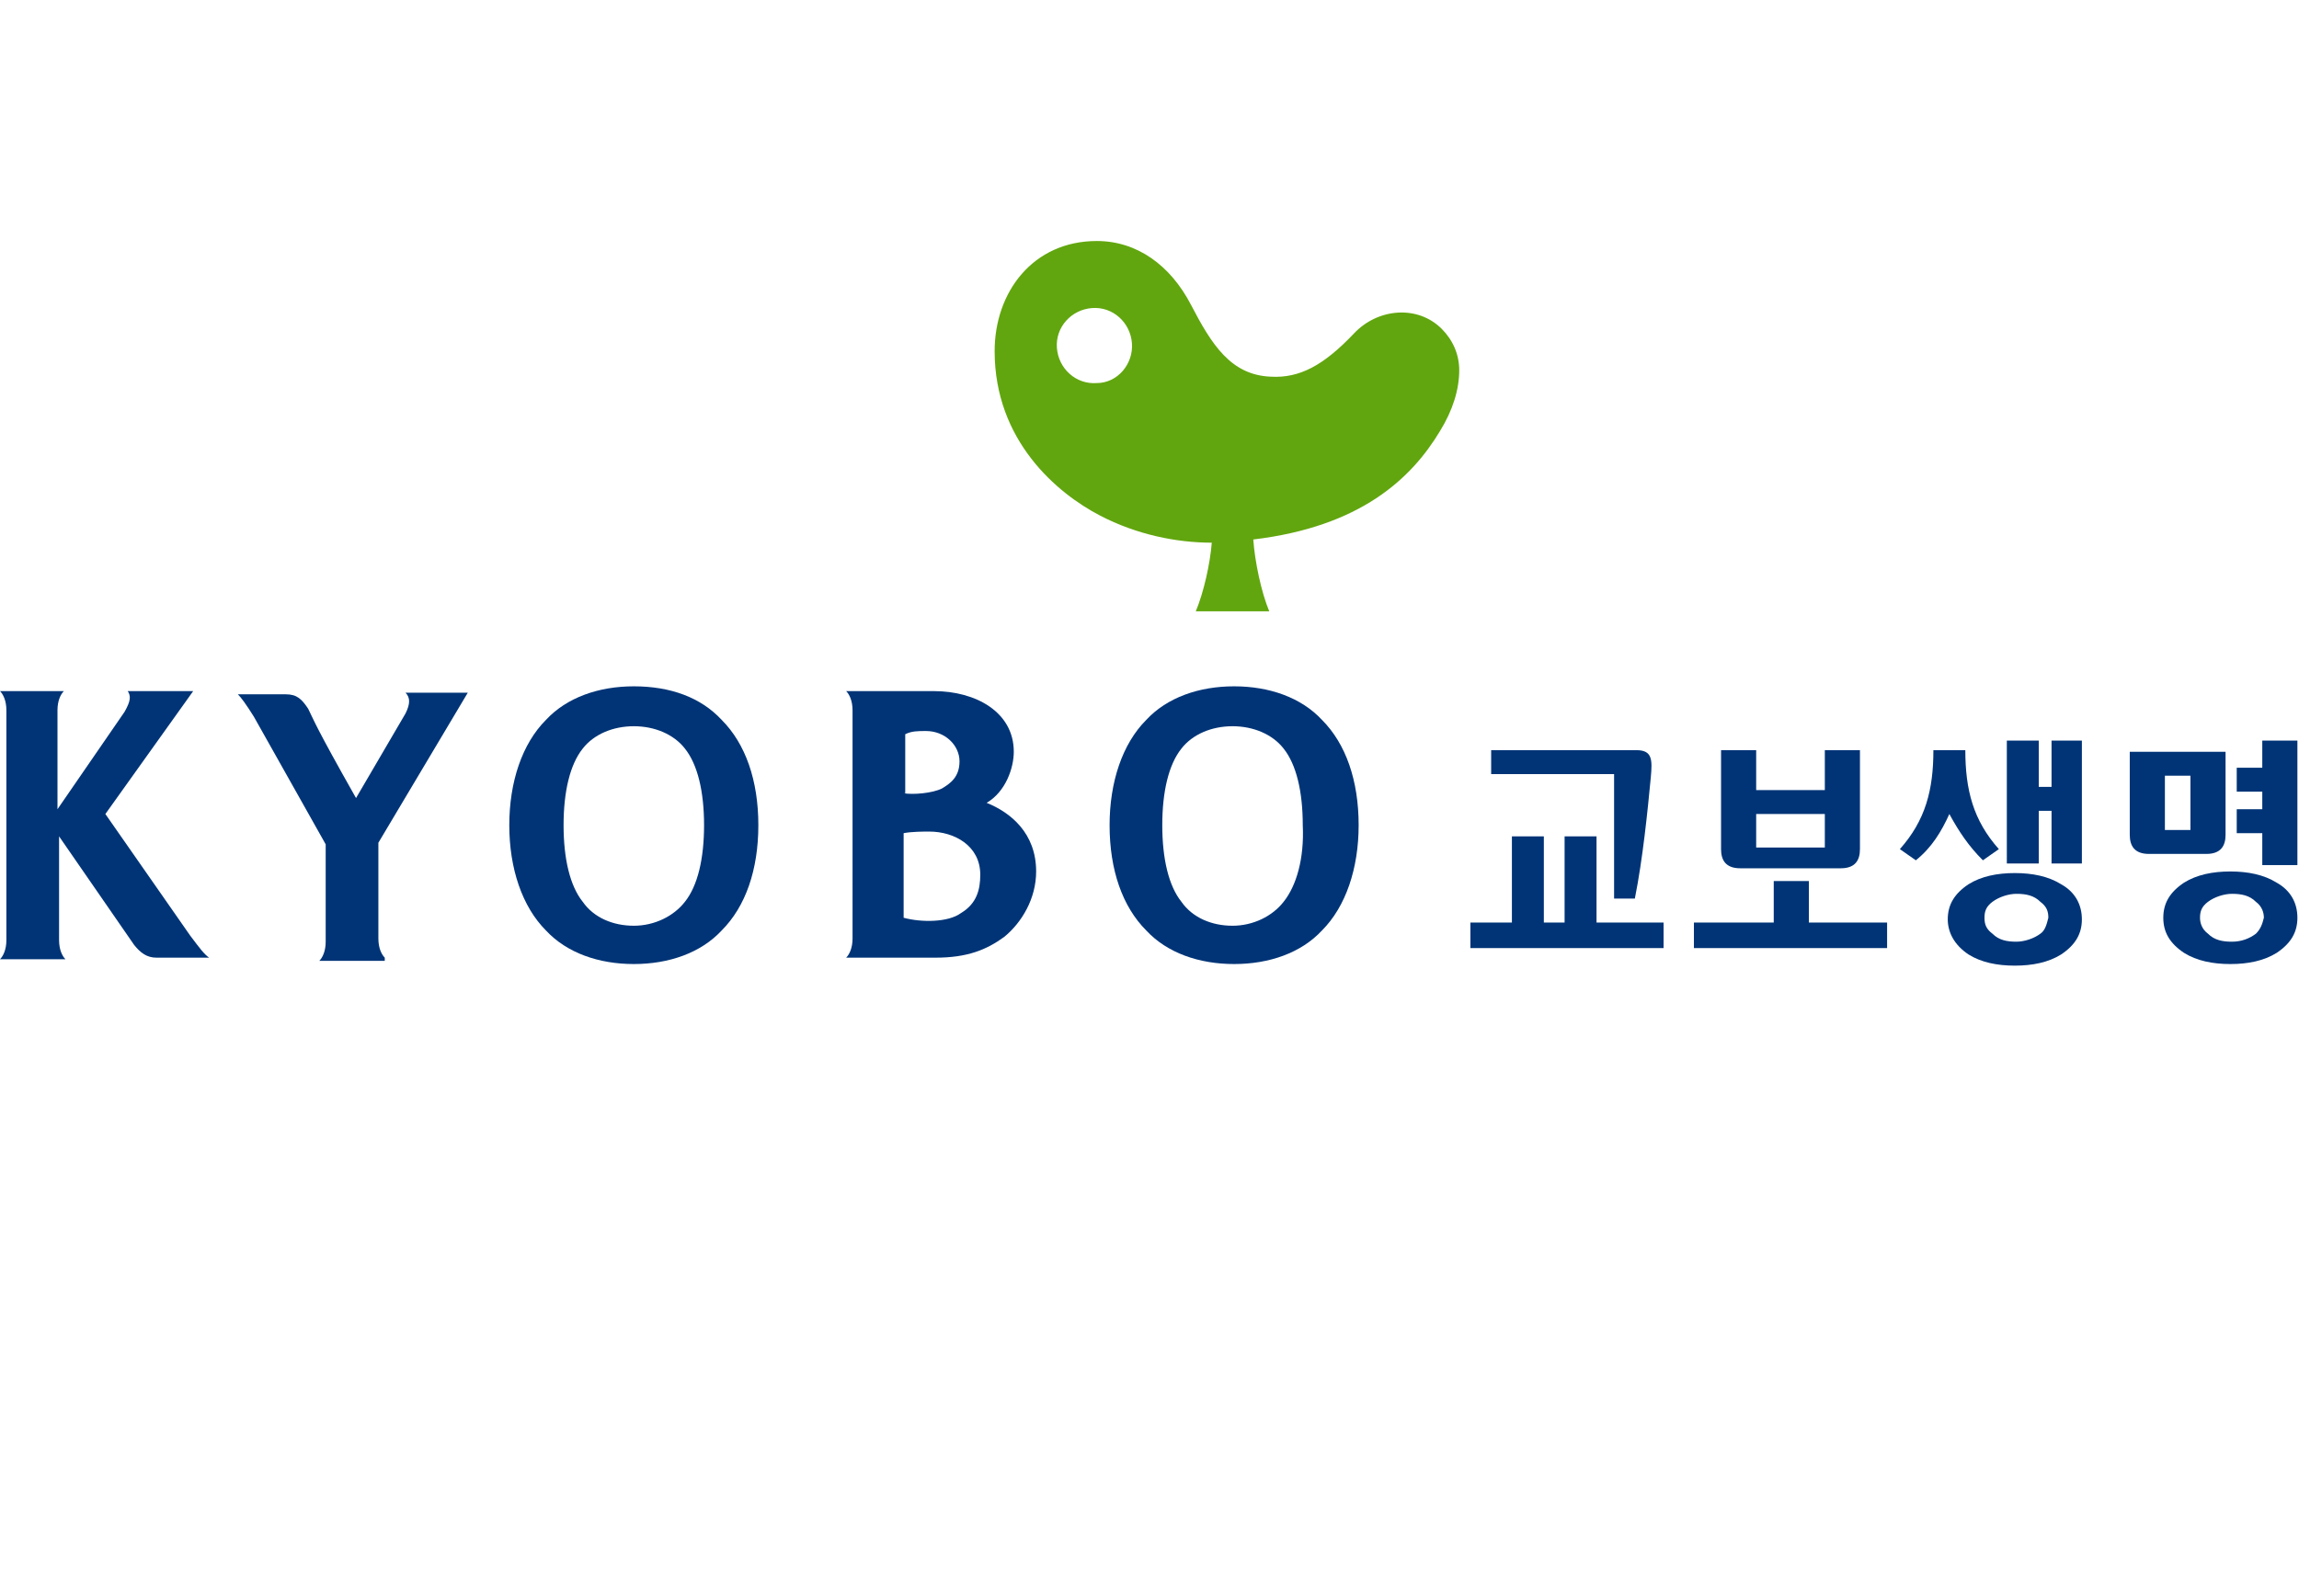 <?xml version="1.0" encoding="utf-8"?>
<!-- Generator: Adobe Illustrator 25.2.0, SVG Export Plug-In . SVG Version: 6.00 Build 0)  -->
<svg version="1.1" id="레이어_1" xmlns="http://www.w3.org/2000/svg" xmlns:xlink="http://www.w3.org/1999/xlink" x="0px"
	 y="0px" viewBox="0 0 144 100" style="enable-background:new 0 0 144 100;" xml:space="preserve">
<style type="text/css">
	.st0{fill:#FFFFFF;}
	.st1{fill:none;}
	.st2{display:none;}
	.st3{display:inline;fill:#F2F2F2;}
	.st4{fill:#4E5059;}
	.st5{fill:#F7B52C;}
	.st6{fill:#353535;}
	.st7{fill:#1C9ED0;}
	.st8{fill:#5A5537;}
	.st9{fill:#CFDB00;}
	.st10{fill-rule:evenodd;clip-rule:evenodd;fill:#E40F21;}
	.st11{fill-rule:evenodd;clip-rule:evenodd;fill:#FFFFFF;}
	.st12{fill:#D0271A;}
	.st13{fill-rule:evenodd;clip-rule:evenodd;}
	.st14{fill-rule:evenodd;clip-rule:evenodd;fill:#E95443;}
	.st15{fill:#E73E2D;}
	.st16{fill:#3E3A39;}
	.st17{fill:#D7001D;}
	.st18{fill:#DF3232;}
	.st19{fill:#F7B400;}
	.st20{fill:#FABE00;}
	.st21{fill:#004F9C;}
	.st22{fill:#0058A6;}
	.st23{fill:#D61518;}
	.st24{fill:#A91F24;}
	.st25{fill:#4C4948;}
	.st26{fill:#867B6C;}
	.st27{fill:#004898;}
	.st28{fill:#00A4E3;}
	.st29{fill:#E7380D;}
	.st30{fill:#005BAC;}
	.st31{fill:#004098;}
	.st32{fill:#E62A19;}
	.st33{fill:#004398;}
	.st34{clip-path:url(#SVGID_4_);}
	.st35{fill:#003477;}
	.st36{fill:#61A60E;}
	.st37{fill-rule:evenodd;clip-rule:evenodd;fill:#F4AF82;}
	.st38{fill-rule:evenodd;clip-rule:evenodd;fill:#ED7B3D;}
	.st39{fill-rule:evenodd;clip-rule:evenodd;fill:#E95513;}
	.st40{fill:#231815;}
	.st41{fill-rule:evenodd;clip-rule:evenodd;fill:#231815;}
	.st42{fill:#00A640;}
	.st43{fill:#00407C;}
	.st44{fill:#E40B15;}
	.st45{fill:#EA5902;}
	.st46{fill:#0D0D0D;}
	.st47{fill:#EA0029;}
	.st48{fill:#54565A;}
	.st49{fill:#E1251B;}
	.st50{fill:#E43541;}
	.st51{fill-rule:evenodd;clip-rule:evenodd;fill:#3CB8DF;}
	.st52{fill:#FDBB00;}
	.st53{fill:#608FFB;}
	.st54{fill:#ACC800;}
	.st55{fill:#F1685E;}
	.st56{fill:#FFD900;}
	.st57{fill:#E74E0E;}
	.st58{fill:#1C1C1B;}
	.st59{fill:#0072BC;}
	.st60{fill:#009FE8;}
	.st61{fill:#5E2B28;}
	.st62{fill:#E19423;}
	.st63{fill:#8DB133;}
	.st64{fill:#4D99D1;}
	.st65{fill:#CC3129;}
	.st66{clip-path:url(#SVGID_6_);}
</style>
<g>
	<rect class="st1" width="144" height="100"/>
	<g>
		<g>
			<g>
				<g>
					<polygon class="st35" points="100,57.8 100,52.4 98,52.4 98,57.8 96.7,57.8 96.7,52.4 94.7,52.4 94.7,57.8 92.1,57.8 
						92.1,59.4 104.2,59.4 104.2,57.8 					"/>
					<path class="st35" d="M101.1,56.3h1.3c0.5-2.5,0.8-5.5,1-7.6c0.1-1.1,0.1-1.7-0.9-1.7h-9.1v1.5h7.7V56.3z"/>
				</g>
				<g>
					<polygon class="st35" points="113.3,57.8 113.3,55.2 111.1,55.2 111.1,57.8 106.1,57.8 106.1,59.4 118.2,59.4 118.2,57.8 					
						"/>
					<path class="st35" d="M115.3,54.4c0.9,0,1.2-0.5,1.2-1.2v-6.2h-2.2v2.5H110v-2.5h-2.2v6.2c0,0.7,0.3,1.2,1.2,1.2H115.3z
						 M110,53.1V51h4.3v2.1H110z"/>
				</g>
				<g>
					<path class="st35" d="M142.6,55.3c-0.8-0.5-1.8-0.7-2.9-0.7c-1.1,0-2.1,0.2-2.9,0.7c-0.9,0.6-1.3,1.3-1.3,2.2
						c0,0.9,0.4,1.6,1.3,2.2c0.8,0.5,1.8,0.7,2.9,0.7c1.1,0,2.1-0.2,2.9-0.7c0.9-0.6,1.3-1.3,1.3-2.2
						C143.9,56.6,143.5,55.8,142.6,55.3z M141.3,58.5c-0.4,0.3-0.9,0.5-1.5,0.5c-0.6,0-1.1-0.1-1.5-0.5c-0.4-0.3-0.5-0.7-0.5-1
						c0-0.4,0.1-0.7,0.5-1c0.4-0.3,1-0.5,1.5-0.5c0.6,0,1.1,0.1,1.5,0.5c0.4,0.3,0.5,0.7,0.5,1C141.7,57.9,141.6,58.2,141.3,58.5z"
						/>
					<polygon class="st35" points="141.7,46.4 141.7,48.1 140.1,48.1 140.1,49.6 141.7,49.6 141.7,50.7 140.1,50.7 140.1,52.2 
						141.7,52.2 141.7,54.2 143.9,54.2 143.9,46.4 					"/>
					<path class="st35" d="M138.2,53.5c0.9,0,1.2-0.5,1.2-1.2v-5.2h-6v5.2c0,0.7,0.3,1.2,1.2,1.2H138.2z M137.2,48.6V52h-1.6v-3.4
						H137.2z"/>
				</g>
				<g>
					<path class="st35" d="M124.2,53.9l1-0.7c-1.6-1.8-2.1-3.7-2.1-6.2h-2c0,2.5-0.5,4.4-2.1,6.2l1,0.7c1-0.8,1.6-1.8,2.1-2.9
						C122.7,52.1,123.3,53,124.2,53.9z"/>
					<path class="st35" d="M129.1,55.4c-0.8-0.5-1.8-0.7-2.9-0.7c-1.1,0-2.1,0.2-2.9,0.7c-0.9,0.6-1.3,1.3-1.3,2.2
						c0,0.8,0.4,1.6,1.3,2.2c0.8,0.5,1.8,0.7,2.9,0.7c1.1,0,2.1-0.2,2.9-0.7c0.9-0.6,1.3-1.3,1.3-2.2
						C130.4,56.7,130,55.9,129.1,55.4z M127.8,58.5c-0.4,0.3-1,0.5-1.5,0.5c-0.6,0-1.1-0.1-1.5-0.5c-0.4-0.3-0.5-0.6-0.5-1
						c0-0.4,0.1-0.7,0.5-1c0.4-0.3,1-0.5,1.5-0.5c0.6,0,1.1,0.1,1.5,0.5c0.4,0.3,0.5,0.6,0.5,1C128.2,57.9,128.1,58.3,127.8,58.5z"
						/>
					<polygon class="st35" points="128.5,46.4 128.5,49.3 127.7,49.3 127.7,46.4 125.7,46.4 125.7,54.1 127.7,54.1 127.7,50.8 
						128.5,50.8 128.5,54.1 130.4,54.1 130.4,46.4 					"/>
				</g>
			</g>
		</g>
		<g>
			<g>
				<path class="st35" d="M39.7,43c-2.2,0-4.2,0.7-5.5,2.1c-1.5,1.5-2.3,3.9-2.3,6.6s0.8,5.1,2.3,6.6c1.3,1.4,3.3,2.1,5.5,2.1
					c2.2,0,4.2-0.7,5.5-2.1c1.5-1.5,2.3-3.8,2.3-6.6s-0.8-5.1-2.3-6.6C43.9,43.7,42,43,39.7,43z M42.9,56.5L42.9,56.5
					C42.2,57.4,41,58,39.7,58c-1.3,0-2.5-0.5-3.2-1.5c-0.8-1-1.2-2.7-1.2-4.8c0-2.1,0.4-3.8,1.2-4.8c0.7-0.9,1.9-1.4,3.2-1.4
					c1.3,0,2.5,0.5,3.2,1.4c0.8,1,1.2,2.7,1.2,4.8C44.1,53.8,43.7,55.5,42.9,56.5z"/>
				<path class="st35" d="M82.8,45.1c-1.3-1.4-3.3-2.1-5.5-2.1c-2.2,0-4.2,0.7-5.5,2.1c-1.5,1.5-2.3,3.9-2.3,6.6
					c0,2.8,0.8,5.1,2.3,6.6c1.3,1.4,3.3,2.1,5.5,2.1c2.2,0,4.2-0.7,5.5-2.1c1.5-1.5,2.3-3.9,2.3-6.6C85.1,48.9,84.3,46.6,82.8,45.1z
					 M80.4,56.5L80.4,56.5c-0.7,0.9-1.9,1.5-3.2,1.5c-1.3,0-2.5-0.5-3.2-1.5c-0.8-1-1.2-2.7-1.2-4.8c0-2.1,0.4-3.8,1.2-4.8
					c0.7-0.9,1.9-1.4,3.2-1.4c1.3,0,2.5,0.5,3.2,1.4c0.8,1,1.2,2.7,1.2,4.8C81.7,53.8,81.2,55.5,80.4,56.5z"/>
				<path class="st35" d="M24.1,60c-0.2-0.2-0.4-0.6-0.4-1.2v-6l5.6-9.4h-3.9c0.3,0.3,0.3,0.7,0,1.3l-3.1,5.3
					c-2.6-4.6-2.6-4.8-3-5.6c-0.4-0.6-0.7-0.9-1.4-0.9h-3c0.2,0.2,0.5,0.6,1,1.4l4.5,8v6.1c0,0.6-0.2,1-0.4,1.2H24.1z"/>
				<path class="st35" d="M53,60c0.2-0.2,0.4-0.6,0.4-1.2V44.5c0-0.6-0.2-1-0.4-1.2h5.5c2.6,0,5,1.3,5,3.8c0,1-0.5,2.5-1.7,3.2
					c1.5,0.6,3.1,1.9,3.1,4.3c0,1.7-0.9,3.2-2,4.1c-1.1,0.8-2.3,1.3-4.3,1.3H53z M56.6,49.7c0.6,0.1,1.8,0,2.4-0.3
					c0.5-0.3,1.1-0.7,1.1-1.7c0-1-0.9-1.9-2.1-1.9c-0.5,0-0.9,0-1.3,0.2V49.7z M60.2,57.2c1-0.6,1.2-1.5,1.2-2.4
					c0-1.8-1.6-2.7-3.2-2.7c-0.3,0-1.1,0-1.6,0.1v5.3C57.7,57.8,59.4,57.8,60.2,57.2z"/>
				<path class="st35" d="M0.4,58.9c0,0.6-0.2,1-0.4,1.2h4.1c-0.2-0.2-0.4-0.6-0.4-1.2v-6.5l4.7,6.8C8.8,59.7,9.2,60,9.8,60h3.3
					c-0.3-0.2-0.6-0.6-1.2-1.4L6.6,51l5.5-7.7H8c0.2,0.3,0.2,0.6-0.2,1.3l-4.2,6.1v-6.2c0-0.6,0.2-1,0.4-1.2H0
					c0.2,0.2,0.4,0.6,0.4,1.2V58.9z"/>
			</g>
			<path class="st36" d="M90.3,20.6c-1.5-1.5-4-1.3-5.5,0.3c-1.9,2-3.4,2.8-5.2,2.7c-2.5-0.1-3.7-2-5-4.5c-1.3-2.5-3.4-4-5.9-4
				c-4,0-6.4,3.2-6.4,6.9c0,5.6,3.9,8.9,6.6,10.3c2.3,1.2,4.8,1.7,7,1.7c-0.1,1.3-0.5,3.1-1,4.3h0.2h2.1h2.1h0.2
				c-0.5-1.2-0.9-3.1-1-4.5C85.2,33,88.4,30,90.2,27c0.8-1.3,1.2-2.6,1.2-3.8C91.4,22.2,91,21.3,90.3,20.6z M68.7,24
				c-1.3,0.1-2.4-0.9-2.5-2.2c-0.1-1.3,0.9-2.4,2.2-2.5c1.3-0.1,2.4,0.9,2.5,2.2C71,22.8,70,24,68.7,24z"/>
		</g>
	</g>
</g>
</svg>
